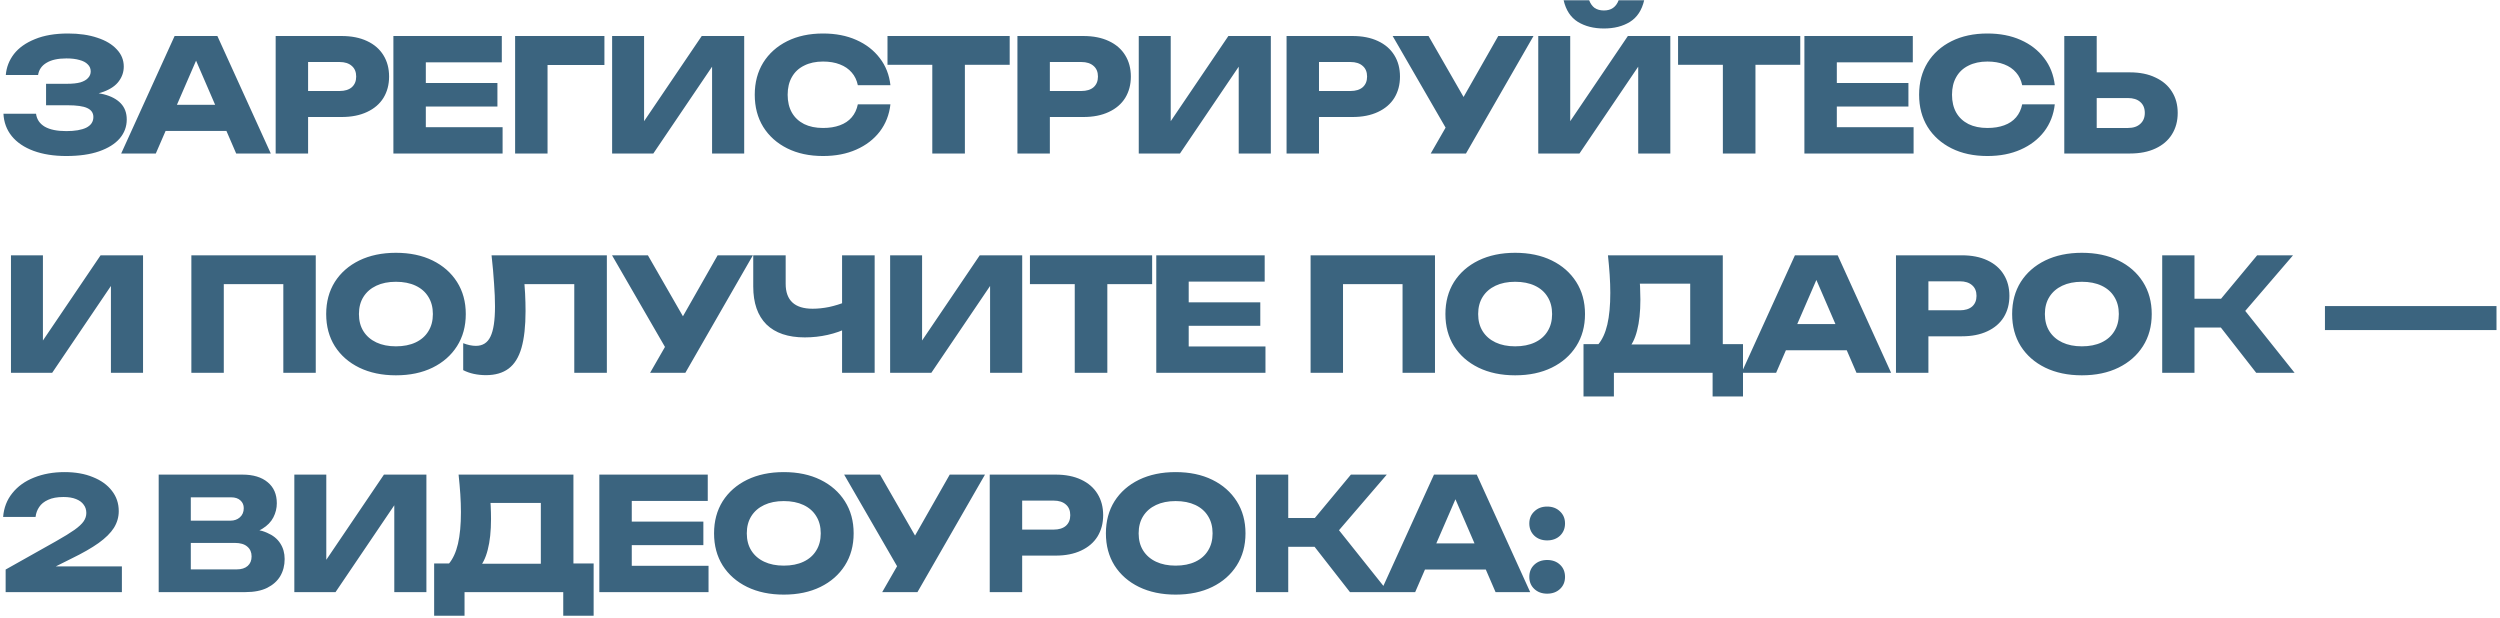 <?xml version="1.0" encoding="UTF-8"?> <svg xmlns="http://www.w3.org/2000/svg" width="570" height="141" viewBox="0 0 570 141" fill="none"><path d="M15.11 35.572C12.276 35.572 9.787 35.179 7.644 34.393C5.525 33.607 3.87 32.488 2.679 31.035C1.512 29.582 0.881 27.88 0.786 25.927H8.216C8.382 27.213 9.049 28.201 10.216 28.892C11.383 29.559 13.014 29.892 15.11 29.892C17.086 29.892 18.61 29.63 19.682 29.106C20.754 28.558 21.289 27.749 21.289 26.677C21.289 25.748 20.825 25.07 19.896 24.641C18.991 24.212 17.491 23.998 15.396 23.998H10.502V19.104H15.288C16.527 19.104 17.539 18.997 18.325 18.783C19.11 18.545 19.694 18.211 20.075 17.783C20.48 17.354 20.682 16.854 20.682 16.282C20.682 15.639 20.456 15.104 20.003 14.675C19.575 14.223 18.944 13.889 18.11 13.675C17.301 13.437 16.312 13.318 15.146 13.318C13.217 13.318 11.704 13.651 10.609 14.318C9.514 14.961 8.871 15.89 8.68 17.104H1.322C1.465 15.342 2.084 13.746 3.179 12.318C4.298 10.889 5.894 9.758 7.966 8.924C10.037 8.067 12.55 7.638 15.503 7.638C18.051 7.638 20.277 7.96 22.182 8.603C24.087 9.222 25.564 10.103 26.612 11.246C27.683 12.365 28.219 13.675 28.219 15.175C28.219 16.39 27.85 17.497 27.112 18.497C26.397 19.497 25.254 20.295 23.683 20.89C22.135 21.486 20.122 21.783 17.646 21.783V21.033C19.98 20.914 21.98 21.069 23.647 21.498C25.338 21.926 26.636 22.617 27.541 23.57C28.445 24.522 28.898 25.748 28.898 27.249C28.898 28.868 28.362 30.309 27.29 31.571C26.219 32.809 24.659 33.785 22.611 34.5C20.563 35.214 18.063 35.572 15.11 35.572ZM35.31 29.856V23.891H53.777V29.856H35.31ZM49.562 8.21L61.743 35H53.849L43.633 11.353H45.776L35.524 35H27.63L39.81 8.21H49.562ZM77.889 8.21C80.128 8.21 82.057 8.591 83.676 9.353C85.319 10.115 86.57 11.198 87.427 12.603C88.284 13.985 88.713 15.604 88.713 17.461C88.713 19.295 88.284 20.914 87.427 22.319C86.57 23.7 85.319 24.772 83.676 25.534C82.057 26.296 80.128 26.677 77.889 26.677H66.28V20.747H77.425C78.616 20.747 79.545 20.462 80.211 19.89C80.878 19.295 81.212 18.485 81.212 17.461C81.212 16.413 80.878 15.604 80.211 15.032C79.545 14.437 78.616 14.139 77.425 14.139H66.923L70.245 10.71V35H62.851V8.21H77.889ZM113.412 18.926V24.284H93.051V18.926H113.412ZM97.088 21.605V32.357L94.087 28.999H114.591V35H89.693V21.605V8.21H114.412V14.211H94.087L97.088 10.853V21.605ZM137.807 8.21V14.818H121.518L124.84 11.46V35H117.446V8.21H137.807ZM139.564 35V8.21H146.851V31.107L144.815 30.642L159.996 8.21H169.676V35H162.353V11.675L164.425 12.139L148.958 35H139.564ZM203.017 23.784C202.755 26.141 201.946 28.213 200.588 29.999C199.231 31.761 197.445 33.131 195.23 34.107C193.039 35.083 190.515 35.572 187.658 35.572C184.538 35.572 181.811 34.988 179.478 33.821C177.144 32.654 175.322 31.023 174.012 28.927C172.726 26.832 172.083 24.391 172.083 21.605C172.083 18.819 172.726 16.378 174.012 14.282C175.322 12.187 177.144 10.555 179.478 9.388C181.811 8.222 184.538 7.638 187.658 7.638C190.515 7.638 193.039 8.126 195.23 9.103C197.445 10.079 199.231 11.46 200.588 13.246C201.946 15.008 202.755 17.068 203.017 19.426H195.587C195.349 18.283 194.885 17.318 194.194 16.532C193.504 15.723 192.599 15.104 191.48 14.675C190.384 14.246 189.11 14.032 187.658 14.032C185.991 14.032 184.55 14.342 183.335 14.961C182.121 15.556 181.192 16.425 180.549 17.568C179.906 18.688 179.585 20.033 179.585 21.605C179.585 23.177 179.906 24.534 180.549 25.677C181.192 26.796 182.121 27.665 183.335 28.285C184.55 28.88 185.991 29.178 187.658 29.178C189.11 29.178 190.384 28.975 191.48 28.57C192.599 28.166 193.504 27.558 194.194 26.749C194.885 25.939 195.349 24.951 195.587 23.784H203.017ZM212.564 11.46H219.994V35H212.564V11.46ZM202.348 8.21H230.21V14.782H202.348V8.21ZM247.012 8.21C249.25 8.21 251.179 8.591 252.798 9.353C254.442 10.115 255.692 11.198 256.549 12.603C257.406 13.985 257.835 15.604 257.835 17.461C257.835 19.295 257.406 20.914 256.549 22.319C255.692 23.7 254.442 24.772 252.798 25.534C251.179 26.296 249.25 26.677 247.012 26.677H235.403V20.747H246.547C247.738 20.747 248.667 20.462 249.334 19.89C250 19.295 250.334 18.485 250.334 17.461C250.334 16.413 250 15.604 249.334 15.032C248.667 14.437 247.738 14.139 246.547 14.139H236.046L239.368 10.71V35H231.973V8.21H247.012ZM259.637 35V8.21H266.924V31.107L264.888 30.642L280.069 8.21H289.75V35H282.427V11.675L284.499 12.139L269.032 35H259.637ZM308.374 8.21C310.613 8.21 312.542 8.591 314.161 9.353C315.804 10.115 317.054 11.198 317.912 12.603C318.769 13.985 319.197 15.604 319.197 17.461C319.197 19.295 318.769 20.914 317.912 22.319C317.054 23.7 315.804 24.772 314.161 25.534C312.542 26.296 310.613 26.677 308.374 26.677H296.765V20.747H307.91C309.1 20.747 310.029 20.462 310.696 19.89C311.363 19.295 311.696 18.485 311.696 17.461C311.696 16.413 311.363 15.604 310.696 15.032C310.029 14.437 309.1 14.139 307.91 14.139H297.408L300.73 10.71V35H293.336V8.21H308.374ZM326.206 35L331.028 26.606H331.135L341.601 8.21H349.639L334.243 35H326.206ZM330.921 31.392L317.526 8.21H325.706L336.172 26.427L330.921 31.392ZM350.722 35V8.21H358.009V31.107L355.972 30.642L371.154 8.21H380.834V35H373.511V11.675L375.583 12.139L360.116 35H350.722ZM356.508 0.065H362.331C362.616 0.827 363.033 1.411 363.581 1.816C364.152 2.197 364.855 2.387 365.688 2.387C366.522 2.387 367.213 2.197 367.76 1.816C368.332 1.411 368.76 0.827 369.046 0.065H374.869C374.345 2.328 373.261 3.971 371.618 4.995C369.999 5.995 368.022 6.495 365.688 6.495C363.379 6.495 361.402 5.995 359.759 4.995C358.116 3.971 357.032 2.328 356.508 0.065ZM392.814 11.46H400.244V35H392.814V11.46ZM382.598 8.21H410.46V14.782H382.598V8.21ZM435.12 18.926V24.284H414.76V18.926H435.12ZM418.796 21.605V32.357L415.796 28.999H436.299V35H411.402V21.605V8.21H436.12V14.211H415.796L418.796 10.853V21.605ZM468.491 23.784C468.229 26.141 467.42 28.213 466.062 29.999C464.705 31.761 462.919 33.131 460.704 34.107C458.513 35.083 455.989 35.572 453.131 35.572C450.012 35.572 447.285 34.988 444.952 33.821C442.618 32.654 440.796 31.023 439.486 28.927C438.2 26.832 437.557 24.391 437.557 21.605C437.557 18.819 438.2 16.378 439.486 14.282C440.796 12.187 442.618 10.555 444.952 9.388C447.285 8.222 450.012 7.638 453.131 7.638C455.989 7.638 458.513 8.126 460.704 9.103C462.919 10.079 464.705 11.46 466.062 13.246C467.42 15.008 468.229 17.068 468.491 19.426H461.061C460.823 18.283 460.359 17.318 459.668 16.532C458.978 15.723 458.073 15.104 456.954 14.675C455.858 14.246 454.584 14.032 453.131 14.032C451.465 14.032 450.024 14.342 448.809 14.961C447.595 15.556 446.666 16.425 446.023 17.568C445.38 18.688 445.059 20.033 445.059 21.605C445.059 23.177 445.38 24.534 446.023 25.677C446.666 26.796 447.595 27.665 448.809 28.285C450.024 28.88 451.465 29.178 453.131 29.178C454.584 29.178 455.858 28.975 456.954 28.57C458.073 28.166 458.978 27.558 459.668 26.749C460.359 25.939 460.823 24.951 461.061 23.784H468.491ZM470.656 35V8.21H478.05V32.5L474.728 29.178H485.158C486.373 29.178 487.313 28.868 487.98 28.249C488.671 27.63 489.016 26.796 489.016 25.748C489.016 24.677 488.671 23.843 487.98 23.248C487.313 22.653 486.373 22.355 485.158 22.355H474.085V16.497H485.623C487.885 16.497 489.826 16.89 491.445 17.676C493.088 18.438 494.338 19.509 495.196 20.89C496.077 22.272 496.517 23.891 496.517 25.748C496.517 27.606 496.077 29.237 495.196 30.642C494.338 32.023 493.088 33.095 491.445 33.857C489.826 34.619 487.885 35 485.623 35H470.656ZM2.5 85V58.21H9.787V81.106L7.751 80.642L22.933 58.21H32.613V85H25.29V61.675L27.362 62.139L11.895 85H2.5ZM71.993 58.21V85H64.598V61.425L67.92 64.782H47.703L51.025 61.425V85H43.631V58.21H71.993ZM90.267 85.572C87.1 85.572 84.314 84.988 81.908 83.821C79.527 82.654 77.669 81.023 76.336 78.927C75.026 76.832 74.371 74.391 74.371 71.605C74.371 68.819 75.026 66.378 76.336 64.282C77.669 62.187 79.527 60.555 81.908 59.389C84.314 58.222 87.1 57.638 90.267 57.638C93.458 57.638 96.244 58.222 98.626 59.389C101.007 60.555 102.864 62.187 104.198 64.282C105.531 66.378 106.198 68.819 106.198 71.605C106.198 74.391 105.531 76.832 104.198 78.927C102.864 81.023 101.007 82.654 98.626 83.821C96.244 84.988 93.458 85.572 90.267 85.572ZM90.267 78.963C92.005 78.963 93.506 78.666 94.768 78.07C96.03 77.475 96.994 76.629 97.661 75.534C98.352 74.439 98.697 73.129 98.697 71.605C98.697 70.081 98.352 68.771 97.661 67.676C96.994 66.58 96.03 65.735 94.768 65.139C93.506 64.544 92.005 64.246 90.267 64.246C88.552 64.246 87.064 64.544 85.802 65.139C84.54 65.735 83.563 66.58 82.873 67.676C82.182 68.771 81.837 70.081 81.837 71.605C81.837 73.129 82.182 74.439 82.873 75.534C83.563 76.629 84.54 77.475 85.802 78.07C87.064 78.666 88.552 78.963 90.267 78.963ZM112.074 58.21H138.364V85H130.935V61.425L134.292 64.782H116.218L119.325 62.318C119.516 63.889 119.647 65.401 119.718 66.854C119.79 68.283 119.826 69.64 119.826 70.926C119.826 74.355 119.516 77.153 118.897 79.32C118.278 81.464 117.301 83.035 115.968 84.035C114.634 85.036 112.908 85.536 110.788 85.536C109.86 85.536 108.943 85.441 108.038 85.25C107.157 85.059 106.347 84.774 105.609 84.393V78.249C106.657 78.654 107.621 78.856 108.502 78.856C110.05 78.856 111.157 78.154 111.824 76.749C112.515 75.344 112.86 73.046 112.86 69.855C112.86 68.307 112.789 66.568 112.646 64.639C112.527 62.711 112.336 60.567 112.074 58.21ZM148.223 85L153.046 76.606H153.153L163.619 58.21H171.656L156.26 85H148.223ZM152.938 81.392L139.543 58.21H147.723L158.189 76.427L152.938 81.392ZM183.491 76.927C179.681 76.927 176.763 75.939 174.739 73.962C172.739 71.962 171.739 69.081 171.739 65.318V58.21H179.133V64.711C179.133 66.592 179.645 68.009 180.669 68.962C181.693 69.914 183.229 70.39 185.277 70.39C186.468 70.39 187.718 70.259 189.027 69.997C190.337 69.712 191.647 69.307 192.957 68.783L193.385 74.713C191.957 75.427 190.397 75.975 188.706 76.356C187.015 76.737 185.277 76.927 183.491 76.927ZM191.992 85V58.21H199.422V85H191.992ZM202.949 85V58.21H210.236V81.106L208.2 80.642L223.381 58.21H233.062V85H225.739V61.675L227.811 62.139L212.344 85H202.949ZM245.042 61.46H252.472V85H245.042V61.46ZM234.826 58.21H262.688V64.782H234.826V58.21ZM287.348 68.926V74.284H266.987V68.926H287.348ZM271.024 71.605V82.357L268.023 78.999H288.527V85H263.63V71.605V58.21H288.348V64.211H268.023L271.024 60.853V71.605ZM327.176 58.21V85H319.782V61.425L323.104 64.782H302.886L306.208 61.425V85H298.814V58.21H327.176ZM345.45 85.572C342.283 85.572 339.497 84.988 337.092 83.821C334.71 82.654 332.853 81.023 331.519 78.927C330.21 76.832 329.555 74.391 329.555 71.605C329.555 68.819 330.21 66.378 331.519 64.282C332.853 62.187 334.71 60.555 337.092 59.389C339.497 58.222 342.283 57.638 345.45 57.638C348.641 57.638 351.428 58.222 353.809 59.389C356.19 60.555 358.048 62.187 359.381 64.282C360.715 66.378 361.382 68.819 361.382 71.605C361.382 74.391 360.715 76.832 359.381 78.927C358.048 81.023 356.19 82.654 353.809 83.821C351.428 84.988 348.641 85.572 345.45 85.572ZM345.45 78.963C347.189 78.963 348.689 78.666 349.951 78.07C351.213 77.475 352.178 76.629 352.844 75.534C353.535 74.439 353.88 73.129 353.88 71.605C353.88 70.081 353.535 68.771 352.844 67.676C352.178 66.58 351.213 65.735 349.951 65.139C348.689 64.544 347.189 64.246 345.45 64.246C343.736 64.246 342.247 64.544 340.985 65.139C339.723 65.735 338.747 66.58 338.056 67.676C337.366 68.771 337.02 70.081 337.02 71.605C337.02 73.129 337.366 74.439 338.056 75.534C338.747 76.629 339.723 77.475 340.985 78.07C342.247 78.666 343.736 78.963 345.45 78.963ZM361.041 90.394V78.463H366.827L369.185 78.535H387.759L389.617 78.463H397.404V90.394H390.474V85H367.97V90.394H361.041ZM366.613 58.21H392.796V82.928H385.366V61.317L388.724 64.675H370.542L373.614 62.21C373.805 63.306 373.912 64.365 373.936 65.389C373.983 66.413 374.007 67.39 374.007 68.319C374.007 71.105 373.757 73.45 373.257 75.356C372.781 77.261 372.054 78.701 371.078 79.678C370.125 80.654 368.923 81.142 367.47 81.142L364.363 78.57C365.315 77.451 366.018 75.927 366.47 73.998C366.923 72.045 367.149 69.64 367.149 66.783C367.149 65.473 367.101 64.103 367.006 62.675C366.911 61.246 366.78 59.758 366.613 58.21ZM404.741 79.856V73.891H423.209V79.856H404.741ZM418.994 58.21L431.174 85H423.28L413.064 61.353H415.207L404.956 85H397.061L409.242 58.21H418.994ZM447.321 58.21C449.56 58.21 451.488 58.591 453.108 59.353C454.751 60.115 456.001 61.198 456.858 62.603C457.716 63.984 458.144 65.604 458.144 67.461C458.144 69.295 457.716 70.914 456.858 72.319C456.001 73.7 454.751 74.772 453.108 75.534C451.488 76.296 449.56 76.677 447.321 76.677H435.712V70.748H446.857C448.047 70.748 448.976 70.462 449.643 69.89C450.31 69.295 450.643 68.485 450.643 67.461C450.643 66.413 450.31 65.604 449.643 65.032C448.976 64.437 448.047 64.139 446.857 64.139H436.355L439.677 60.71V85H432.283V58.21H447.321ZM474.663 85.572C471.496 85.572 468.71 84.988 466.305 83.821C463.923 82.654 462.066 81.023 460.732 78.927C459.423 76.832 458.768 74.391 458.768 71.605C458.768 68.819 459.423 66.378 460.732 64.282C462.066 62.187 463.923 60.555 466.305 59.389C468.71 58.222 471.496 57.638 474.663 57.638C477.854 57.638 480.641 58.222 483.022 59.389C485.403 60.555 487.261 62.187 488.594 64.282C489.928 66.378 490.595 68.819 490.595 71.605C490.595 74.391 489.928 76.832 488.594 78.927C487.261 81.023 485.403 82.654 483.022 83.821C480.641 84.988 477.854 85.572 474.663 85.572ZM474.663 78.963C476.402 78.963 477.902 78.666 479.164 78.07C480.426 77.475 481.391 76.629 482.058 75.534C482.748 74.439 483.093 73.129 483.093 71.605C483.093 70.081 482.748 68.771 482.058 67.676C481.391 66.58 480.426 65.735 479.164 65.139C477.902 64.544 476.402 64.246 474.663 64.246C472.949 64.246 471.46 64.544 470.198 65.139C468.936 65.735 467.96 66.58 467.269 67.676C466.579 68.771 466.233 70.081 466.233 71.605C466.233 73.129 466.579 74.439 467.269 75.534C467.96 76.629 468.936 77.475 470.198 78.07C471.46 78.666 472.949 78.963 474.663 78.963ZM492.982 85V58.21H500.341V85H492.982ZM503.734 71.319L514.629 58.21H522.809L511.914 70.89L523.166 85H514.415L503.734 71.319ZM497.126 68.104H510.878V74.677H497.126V68.104ZM530.088 69.783H549.805V75.248H530.088V69.783ZM549.484 69.783H569.201V75.248H549.484V69.783ZM0.714 117.854C0.881 115.759 1.584 113.949 2.822 112.425C4.06 110.877 5.703 109.698 7.751 108.888C9.823 108.055 12.145 107.638 14.717 107.638C17.193 107.638 19.349 108.019 21.182 108.781C23.04 109.519 24.48 110.555 25.504 111.889C26.552 113.222 27.076 114.77 27.076 116.533C27.076 117.89 26.707 119.164 25.969 120.355C25.23 121.521 24.064 122.676 22.468 123.82C20.896 124.939 18.837 126.118 16.288 127.356L8.93 131.035L8.644 129.142H27.791V135H1.286V129.856L12.788 123.391C14.598 122.367 15.991 121.51 16.967 120.819C17.967 120.105 18.67 119.45 19.075 118.854C19.48 118.259 19.682 117.628 19.682 116.961C19.682 116.223 19.48 115.592 19.075 115.068C18.694 114.52 18.11 114.092 17.324 113.782C16.562 113.472 15.61 113.318 14.467 113.318C13.038 113.318 11.871 113.532 10.966 113.961C10.061 114.365 9.383 114.913 8.93 115.604C8.478 116.271 8.204 117.021 8.109 117.854H0.714ZM55.149 121.891L55.756 120.498C57.828 120.545 59.53 120.867 60.864 121.462C62.221 122.033 63.233 122.843 63.9 123.891C64.567 124.915 64.9 126.106 64.9 127.463C64.9 128.916 64.567 130.213 63.9 131.357C63.233 132.476 62.233 133.369 60.9 134.036C59.59 134.679 57.947 135 55.97 135H36.181V121.248V108.21H55.256C57.733 108.21 59.661 108.793 61.043 109.96C62.424 111.103 63.114 112.699 63.114 114.747C63.114 115.866 62.852 116.937 62.328 117.961C61.805 118.985 60.959 119.855 59.792 120.569C58.649 121.26 57.101 121.7 55.149 121.891ZM43.504 133.285L40.646 129.821H53.97C55.042 129.821 55.875 129.559 56.47 129.035C57.066 128.511 57.363 127.784 57.363 126.856C57.363 125.927 57.042 125.189 56.399 124.641C55.756 124.07 54.803 123.784 53.541 123.784H40.646V118.711H52.541C53.398 118.711 54.113 118.461 54.684 117.961C55.28 117.437 55.577 116.735 55.577 115.854C55.577 115.139 55.327 114.556 54.827 114.104C54.327 113.627 53.613 113.389 52.684 113.389H40.682L43.504 109.924V121.248V133.285ZM67.108 135V108.21H74.395V131.106L72.359 130.642L87.54 108.21H97.221V135H89.898V111.675L91.97 112.139L76.503 135H67.108ZM98.985 140.394V128.463H104.772L107.129 128.535H125.704L127.562 128.463H135.349V140.394H128.419V135H105.915V140.394H98.985ZM104.558 108.21H130.741V132.928H123.311V111.317L126.669 114.675H108.487L111.559 112.21C111.749 113.306 111.856 114.365 111.88 115.389C111.928 116.413 111.952 117.39 111.952 118.319C111.952 121.105 111.702 123.45 111.202 125.355C110.725 127.261 109.999 128.701 109.023 129.678C108.07 130.654 106.868 131.142 105.415 131.142L102.307 128.57C103.26 127.451 103.962 125.927 104.415 123.998C104.867 122.045 105.093 119.64 105.093 116.783C105.093 115.473 105.046 114.104 104.951 112.675C104.855 111.246 104.724 109.758 104.558 108.21ZM160.367 118.926V124.284H140.007V118.926H160.367ZM144.043 121.605V132.357L141.043 128.999H161.546V135H136.649V121.605V108.21H161.368V114.211H141.043L144.043 110.853V121.605ZM178.7 135.572C175.533 135.572 172.747 134.988 170.342 133.821C167.96 132.654 166.103 131.023 164.769 128.928C163.459 126.832 162.805 124.391 162.805 121.605C162.805 118.819 163.459 116.378 164.769 114.282C166.103 112.187 167.96 110.555 170.342 109.388C172.747 108.222 175.533 107.638 178.7 107.638C181.891 107.638 184.677 108.222 187.059 109.388C189.44 110.555 191.298 112.187 192.631 114.282C193.965 116.378 194.631 118.819 194.631 121.605C194.631 124.391 193.965 126.832 192.631 128.928C191.298 131.023 189.44 132.654 187.059 133.821C184.677 134.988 181.891 135.572 178.7 135.572ZM178.7 128.963C180.438 128.963 181.939 128.666 183.201 128.07C184.463 127.475 185.427 126.63 186.094 125.534C186.785 124.439 187.13 123.129 187.13 121.605C187.13 120.081 186.785 118.771 186.094 117.676C185.427 116.58 184.463 115.735 183.201 115.139C181.939 114.544 180.438 114.246 178.7 114.246C176.986 114.246 175.497 114.544 174.235 115.139C172.973 115.735 171.997 116.58 171.306 117.676C170.615 118.771 170.27 120.081 170.27 121.605C170.27 123.129 170.615 124.439 171.306 125.534C171.997 126.63 172.973 127.475 174.235 128.07C175.497 128.666 176.986 128.963 178.7 128.963ZM201.144 135L205.966 126.606H206.073L216.539 108.21H224.577L209.181 135H201.144ZM205.859 131.392L192.464 108.21H200.644L211.11 126.427L205.859 131.392ZM240.698 108.21C242.936 108.21 244.865 108.591 246.485 109.353C248.128 110.115 249.378 111.198 250.235 112.603C251.093 113.984 251.521 115.604 251.521 117.461C251.521 119.295 251.093 120.914 250.235 122.319C249.378 123.7 248.128 124.772 246.485 125.534C244.865 126.296 242.936 126.677 240.698 126.677H229.089V120.748H240.234C241.424 120.748 242.353 120.462 243.02 119.89C243.687 119.295 244.02 118.485 244.02 117.461C244.02 116.413 243.687 115.604 243.02 115.032C242.353 114.437 241.424 114.139 240.234 114.139H229.732L233.054 110.71V135H225.66V108.21H240.698ZM268.04 135.572C264.873 135.572 262.087 134.988 259.682 133.821C257.3 132.654 255.443 131.023 254.109 128.928C252.8 126.832 252.145 124.391 252.145 121.605C252.145 118.819 252.8 116.378 254.109 114.282C255.443 112.187 257.3 110.555 259.682 109.388C262.087 108.222 264.873 107.638 268.04 107.638C271.231 107.638 274.017 108.222 276.399 109.388C278.78 110.555 280.638 112.187 281.971 114.282C283.305 116.378 283.972 118.819 283.972 121.605C283.972 124.391 283.305 126.832 281.971 128.928C280.638 131.023 278.78 132.654 276.399 133.821C274.017 134.988 271.231 135.572 268.04 135.572ZM268.04 128.963C269.779 128.963 271.279 128.666 272.541 128.07C273.803 127.475 274.768 126.63 275.434 125.534C276.125 124.439 276.47 123.129 276.47 121.605C276.47 120.081 276.125 118.771 275.434 117.676C274.768 116.58 273.803 115.735 272.541 115.139C271.279 114.544 269.779 114.246 268.04 114.246C266.326 114.246 264.837 114.544 263.575 115.139C262.313 115.735 261.337 116.58 260.646 117.676C259.956 118.771 259.61 120.081 259.61 121.605C259.61 123.129 259.956 124.439 260.646 125.534C261.337 126.63 262.313 127.475 263.575 128.07C264.837 128.666 266.326 128.963 268.04 128.963ZM286.359 135V108.21H293.718V135H286.359ZM297.111 121.319L308.006 108.21H316.186L305.291 120.89L316.543 135H307.791L297.111 121.319ZM290.503 118.104H304.255V124.677H290.503V118.104ZM322.447 129.856V123.891H340.915V129.856H322.447ZM336.7 108.21L348.881 135H340.986L330.77 111.353H332.914L322.662 135H314.768L326.948 108.21H336.7ZM352.754 135.357C351.563 135.357 350.587 135 349.825 134.286C349.063 133.571 348.682 132.654 348.682 131.535C348.682 130.392 349.063 129.463 349.825 128.749C350.587 128.035 351.563 127.677 352.754 127.677C353.944 127.677 354.921 128.035 355.683 128.749C356.445 129.463 356.826 130.392 356.826 131.535C356.826 132.654 356.445 133.571 355.683 134.286C354.921 135 353.944 135.357 352.754 135.357ZM352.754 123.212C351.563 123.212 350.587 122.855 349.825 122.141C349.063 121.402 348.682 120.474 348.682 119.354C348.682 118.235 349.063 117.318 349.825 116.604C350.587 115.866 351.563 115.497 352.754 115.497C353.944 115.497 354.921 115.866 355.683 116.604C356.445 117.318 356.826 118.235 356.826 119.354C356.826 120.474 356.445 121.402 355.683 122.141C354.921 122.855 353.944 123.212 352.754 123.212Z" fill="#3B647F"></path></svg> 